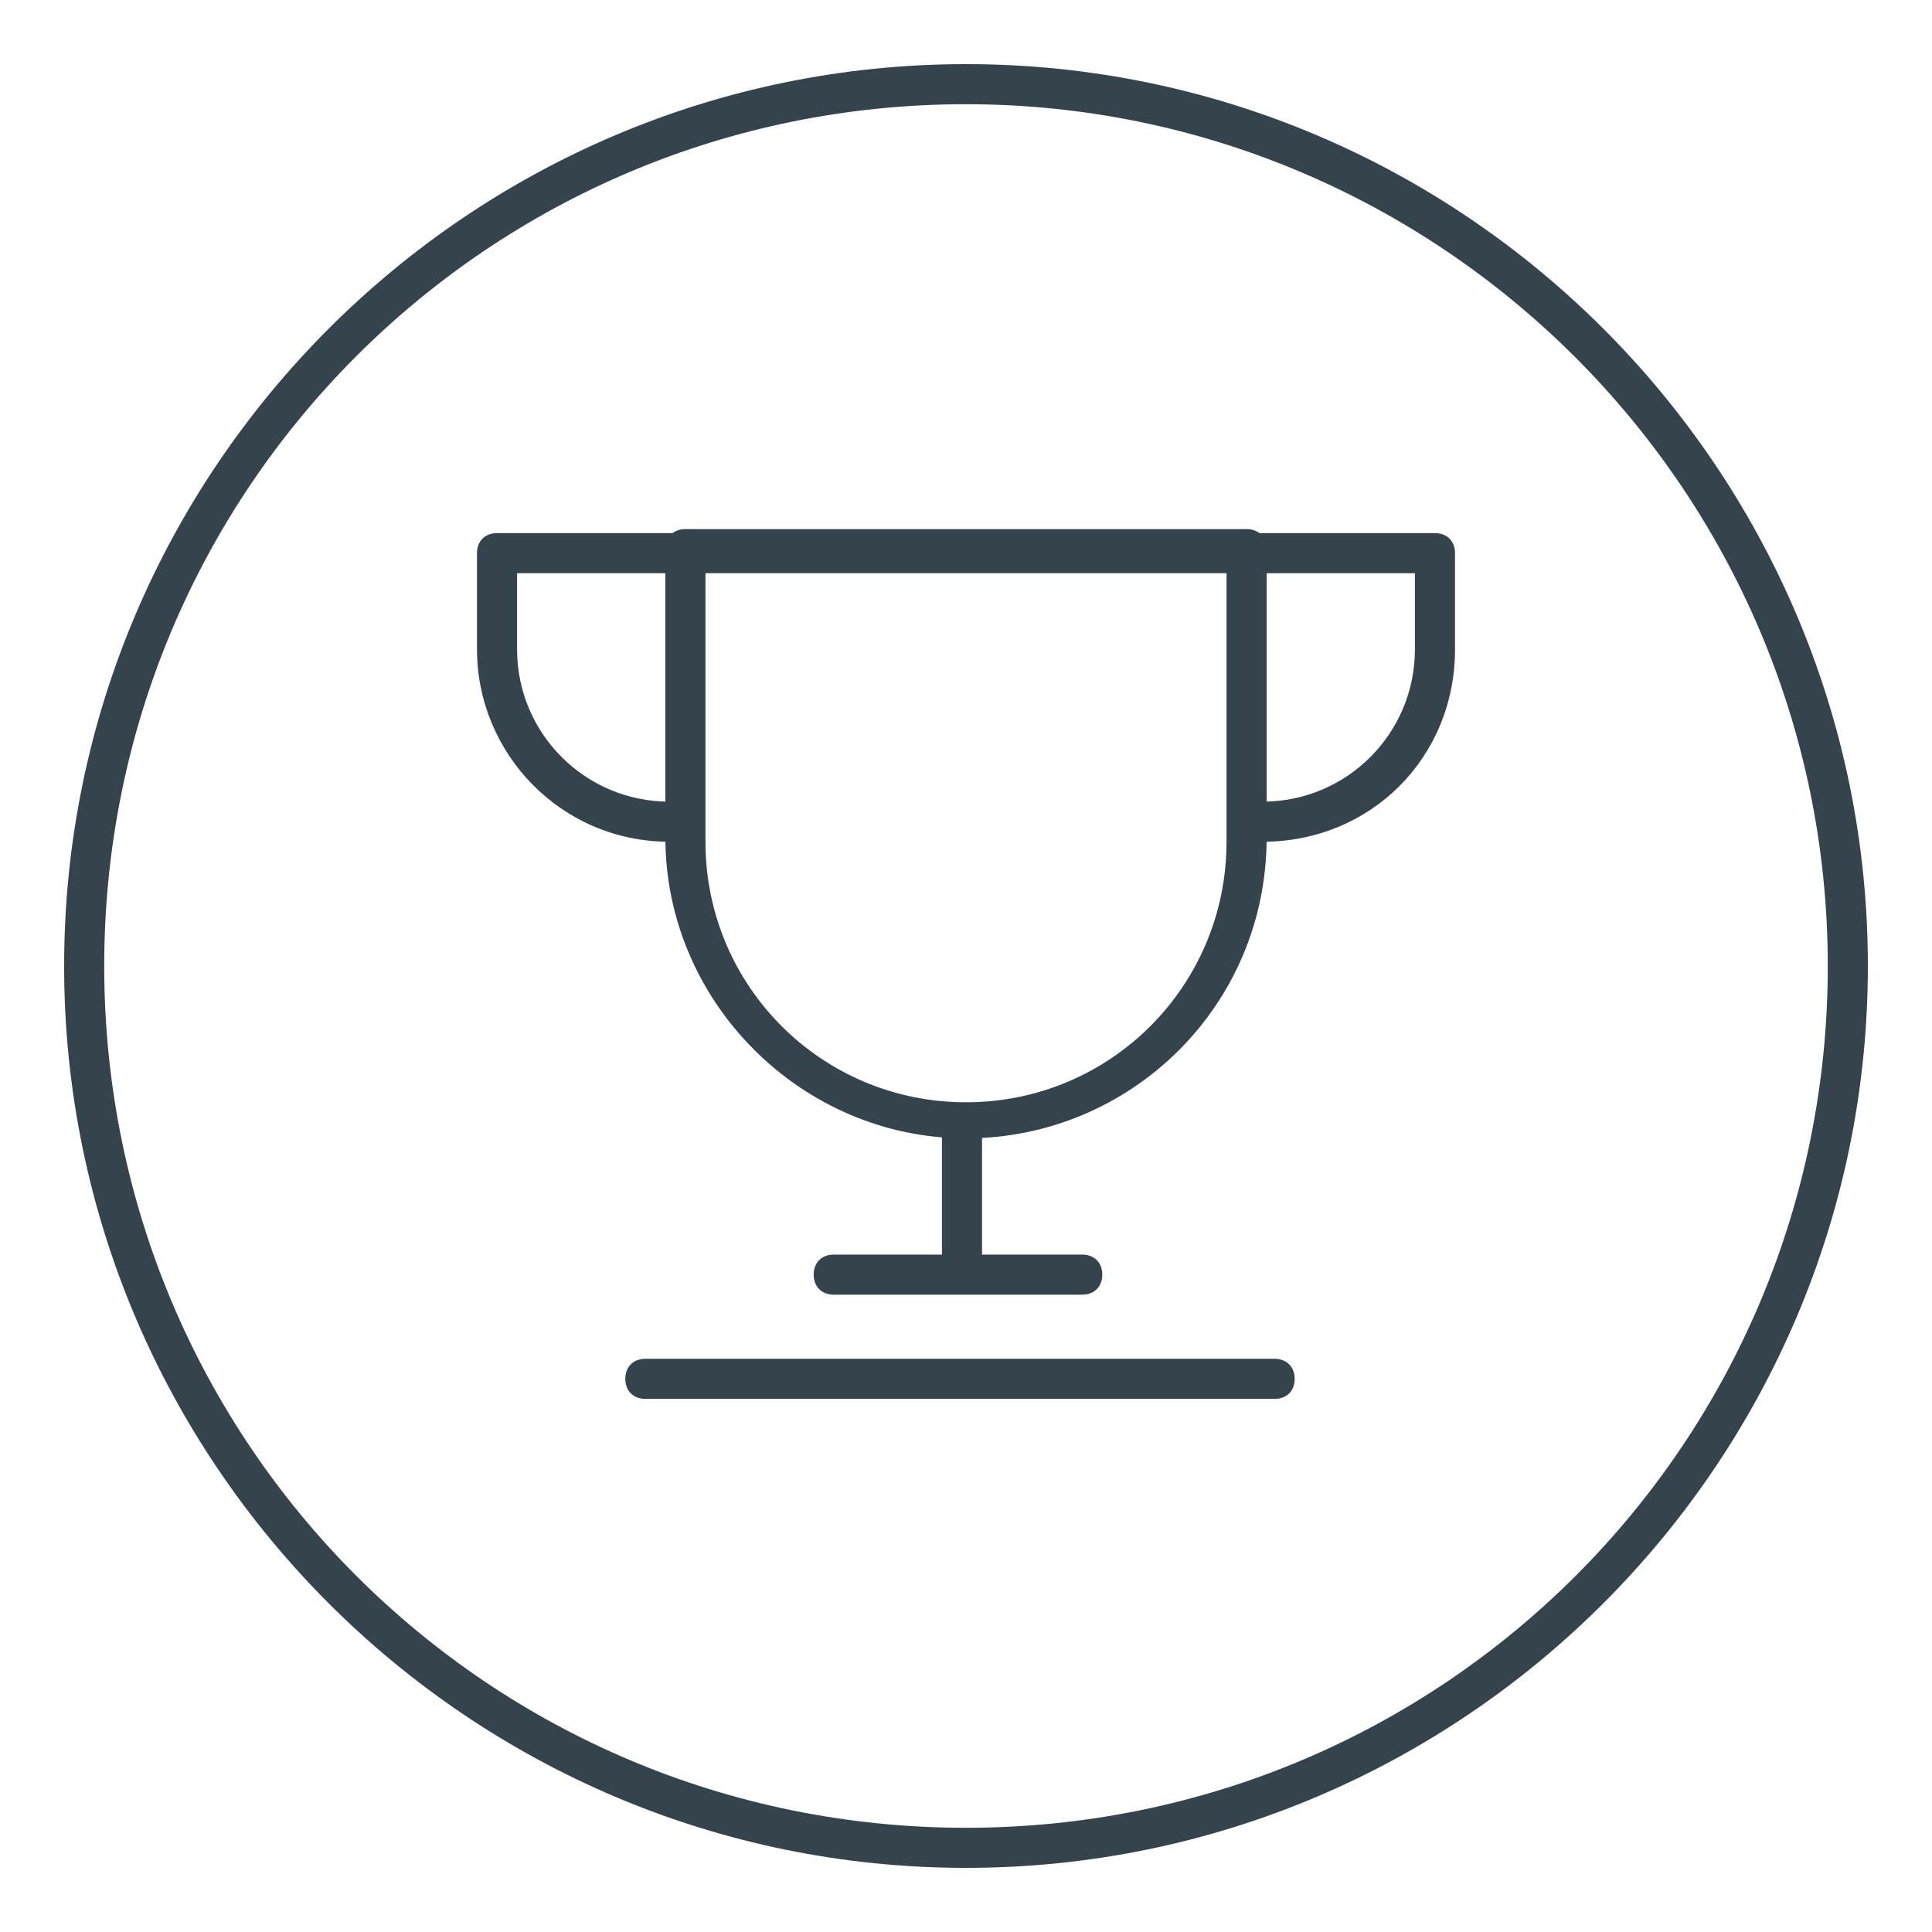 <?xml version="1.0" encoding="utf-8"?>
<!-- Generator: Adobe Illustrator 23.0.1, SVG Export Plug-In . SVG Version: 6.00 Build 0)  -->
<svg version="1.1" id="Layer_1" xmlns="http://www.w3.org/2000/svg" xmlns:xlink="http://www.w3.org/1999/xlink" x="0px" y="0px"
	 viewBox="0 0 48.2 48.2" style="enable-background:new 0 0 48.2 48.2;" xml:space="preserve">
<style type="text/css">
	.st0{fill:#35434C;}
</style>
<g>
	<g>
		<g>
			<path class="st0" d="M24.1,46.6c-12.4,0-22.5-10.1-22.5-22.5c0-12.4,10.1-22.5,22.5-22.5c12.4,0,22.5,10.1,22.5,22.5
				C46.6,36.5,36.5,46.6,24.1,46.6L24.1,46.6z M24.1,2.6c-11.9,0-21.5,9.6-21.5,21.5s9.6,21.5,21.5,21.5S45.6,36,45.6,24.1
				S35.9,2.6,24.1,2.6L24.1,2.6z"/>
		</g>
	</g>
	<g>
		<g>
			<path class="st0" d="M24.1,28.4c-4.1,0-7.5-3.4-7.5-7.5v-7.2c0-0.3,0.2-0.5,0.5-0.5h14c0.3,0,0.5,0.2,0.5,0.5v7.2
				C31.6,25.1,28.2,28.4,24.1,28.4L24.1,28.4z M17.6,14.3v6.7c0,3.6,2.9,6.5,6.5,6.5s6.5-2.9,6.5-6.5v-6.7H17.6L17.6,14.3z"/>
		</g>
		<g>
			<g>
				<path class="st0" d="M16.7,21c-2.7,0-4.8-2.2-4.8-4.8v-2.4c0-0.3,0.2-0.5,0.5-0.5h4.8c0.3,0,0.5,0.2,0.5,0.5
					c0,0.3-0.2,0.5-0.5,0.5h-4.3v1.9c0,2.1,1.7,3.8,3.8,3.8c0.3,0,0.5,0.2,0.5,0.5C17.2,20.8,16.9,21,16.7,21L16.7,21z"/>
			</g>
			<g>
				<path class="st0" d="M31.5,21c-0.3,0-0.5-0.2-0.5-0.5c0-0.3,0.2-0.5,0.5-0.5c2.1,0,3.8-1.7,3.8-3.8v-1.9H31
					c-0.3,0-0.5-0.2-0.5-0.5c0-0.3,0.2-0.5,0.5-0.5h4.8c0.3,0,0.5,0.2,0.5,0.5v2.4C36.3,18.9,34.2,21,31.5,21L31.5,21z"/>
			</g>
		</g>
		<g>
			<path class="st0" d="M24,32.1c-0.3,0-0.5-0.2-0.5-0.5v-3.3c0-0.3,0.2-0.5,0.5-0.5c0.3,0,0.5,0.2,0.5,0.5v3.3
				C24.5,31.9,24.2,32.1,24,32.1L24,32.1z"/>
		</g>
		<g>
			<path class="st0" d="M31.8,34.9H16.1c-0.3,0-0.5-0.2-0.5-0.5c0-0.3,0.2-0.5,0.5-0.5h15.7c0.3,0,0.5,0.2,0.5,0.5
				C32.3,34.7,32.1,34.9,31.8,34.9L31.8,34.9z"/>
		</g>
		<g>
			<path class="st0" d="M27,32.3h-6.2c-0.3,0-0.5-0.2-0.5-0.5c0-0.3,0.2-0.5,0.5-0.5H27c0.3,0,0.5,0.2,0.5,0.5
				C27.5,32.1,27.3,32.3,27,32.3L27,32.3z"/>
		</g>
	</g>
</g>
</svg>

